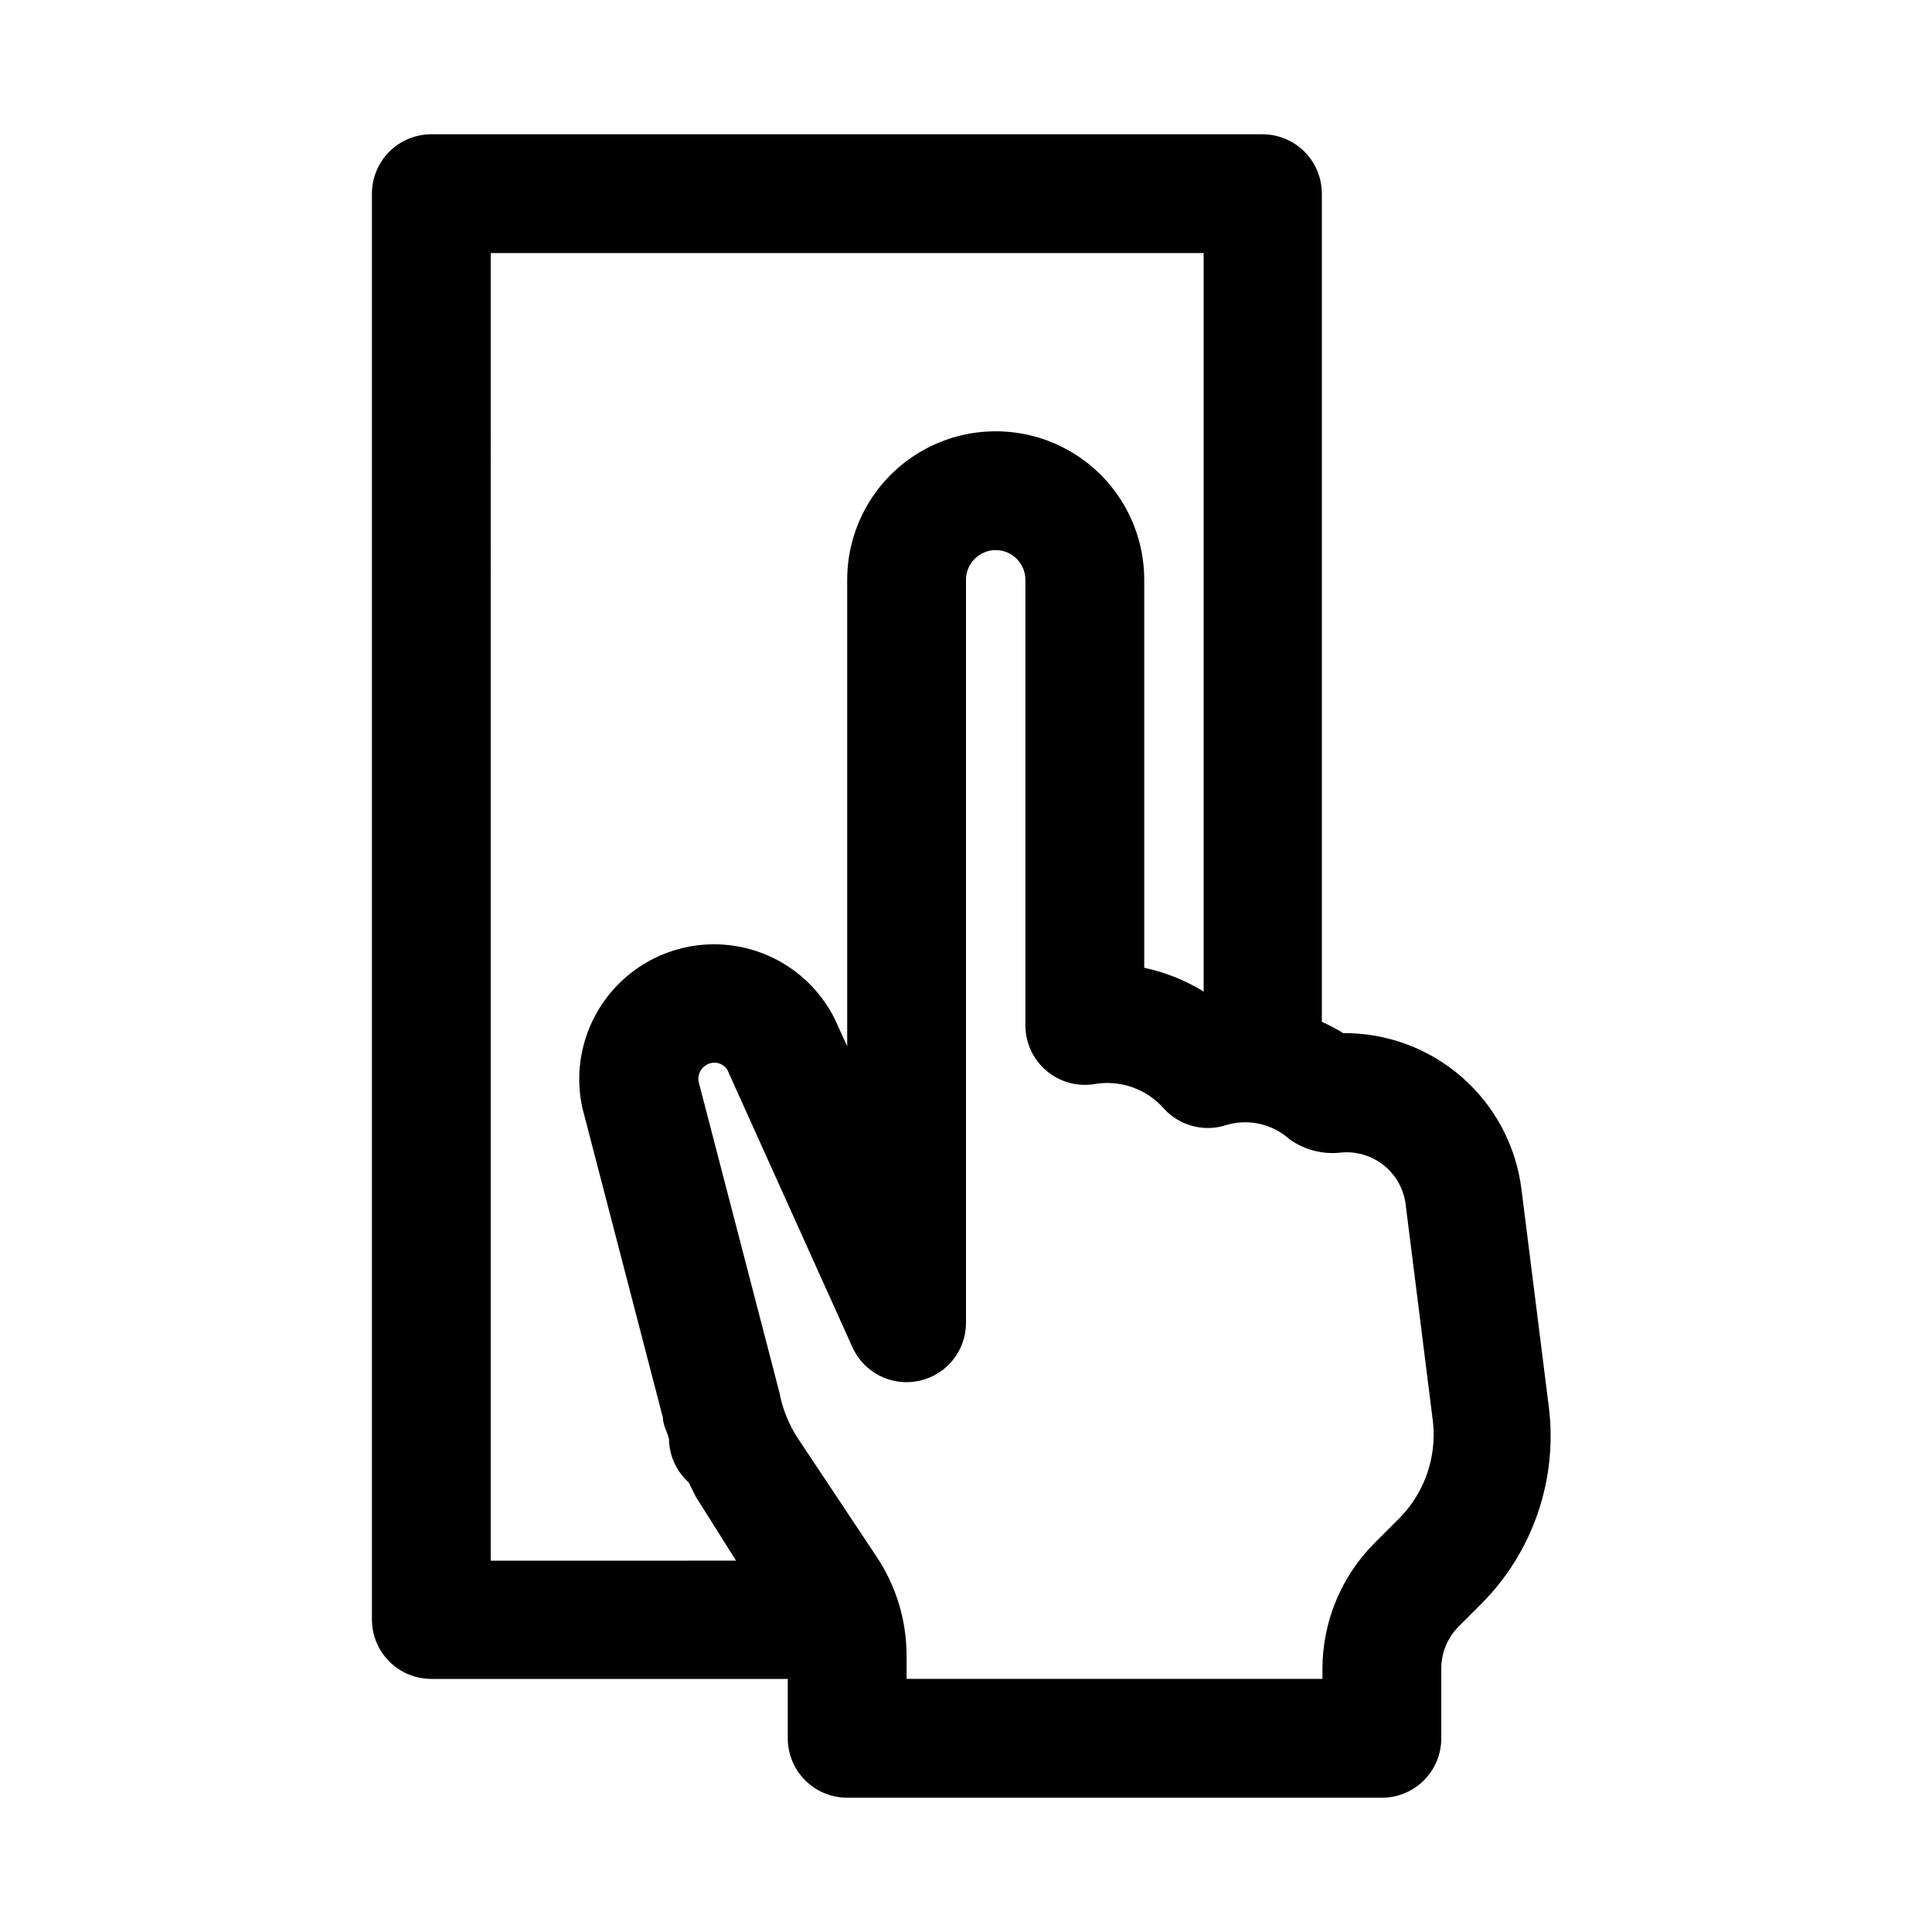 <?xml version="1.0" encoding="UTF-8"?>
<!-- Uploaded to: ICON Repo, www.iconrepo.com, Generator: ICON Repo Mixer Tools -->
<svg fill="#000000" width="800px" height="800px" version="1.1" viewBox="144 144 512 512" xmlns="http://www.w3.org/2000/svg">
 <path d="m554.45 516.82-7.242-57.625c-1.43-11.492-7.031-22.059-15.738-29.691-8.707-7.633-19.914-11.805-31.496-11.715-1.82-1.121-3.715-2.121-5.668-2.992v-219.47c0-4.176-1.656-8.18-4.609-11.133-2.953-2.949-6.957-4.609-11.133-4.609h-220.26c-4.176 0-8.18 1.66-11.133 4.609-2.953 2.953-4.609 6.957-4.609 11.133v377.86c0 4.176 1.656 8.18 4.609 11.133s6.957 4.609 11.133 4.609h94.465v15.746c0 4.176 1.66 8.18 4.613 11.133 2.953 2.953 6.957 4.609 11.133 4.609h141.7c4.176 0 8.18-1.656 11.133-4.609 2.953-2.953 4.609-6.957 4.609-11.133v-18.422c-0.023-4.184 1.621-8.207 4.566-11.176l5.984-5.984c13.715-13.727 20.336-33.012 17.949-52.27zm-280.4-305.75h188.93v195.7c-4.848-2.988-10.176-5.117-15.746-6.297v-102.81c0-14.062-7.5-27.059-19.68-34.09-12.18-7.031-27.184-7.031-39.359 0-12.18 7.031-19.68 20.027-19.68 34.09v123.59l-3.465-7.559c-5.316-10.371-15.355-17.504-26.902-19.102-11.547-1.602-23.145 2.531-31.082 11.07-7.934 8.535-11.207 20.406-8.77 31.805l21.41 82.34c0 1.891 1.102 3.621 1.574 5.512 0.473 1.891 0 0 0 0 0.055 4.387 1.938 8.555 5.195 11.492 0.945 1.73 1.574 3.465 2.676 5.039l9.918 15.742-65.02 0.004zm240.25 335.82-5.984 5.984c-8.859 8.848-13.844 20.852-13.855 33.375v2.676h-110.21v-6.141c0.004-9.293-2.734-18.387-7.871-26.133l-20.941-31.488c-2.41-3.68-4.07-7.801-4.879-12.125l-21.41-82.34h-0.004c-0.352-1.84 0.543-3.695 2.207-4.566 1.84-1.02 4.156-0.473 5.352 1.262l33.219 73.684v-0.004c2.008 4.406 5.93 7.644 10.637 8.777 4.703 1.137 9.672 0.043 13.465-2.961 3.797-3.004 5.996-7.586 5.973-12.43v-196.8c0-4.348 3.523-7.875 7.871-7.875s7.871 3.527 7.871 7.875v118.08c0 4.602 2.012 8.973 5.512 11.965 3.473 2.981 8.07 4.305 12.594 3.621 6.977-1.273 14.105 1.242 18.734 6.613 1.969 2.106 4.481 3.633 7.258 4.41 2.773 0.777 5.711 0.777 8.488 0 2.973-1.008 6.156-1.203 9.23-0.566 3.07 0.637 5.918 2.082 8.246 4.188 3.981 2.809 8.859 4.043 13.695 3.461 4.055-0.355 8.094 0.871 11.262 3.422 3.172 2.555 5.231 6.238 5.742 10.277l7.242 57.625v-0.004c1.074 9.707-2.414 19.359-9.445 26.137z"/>
</svg>